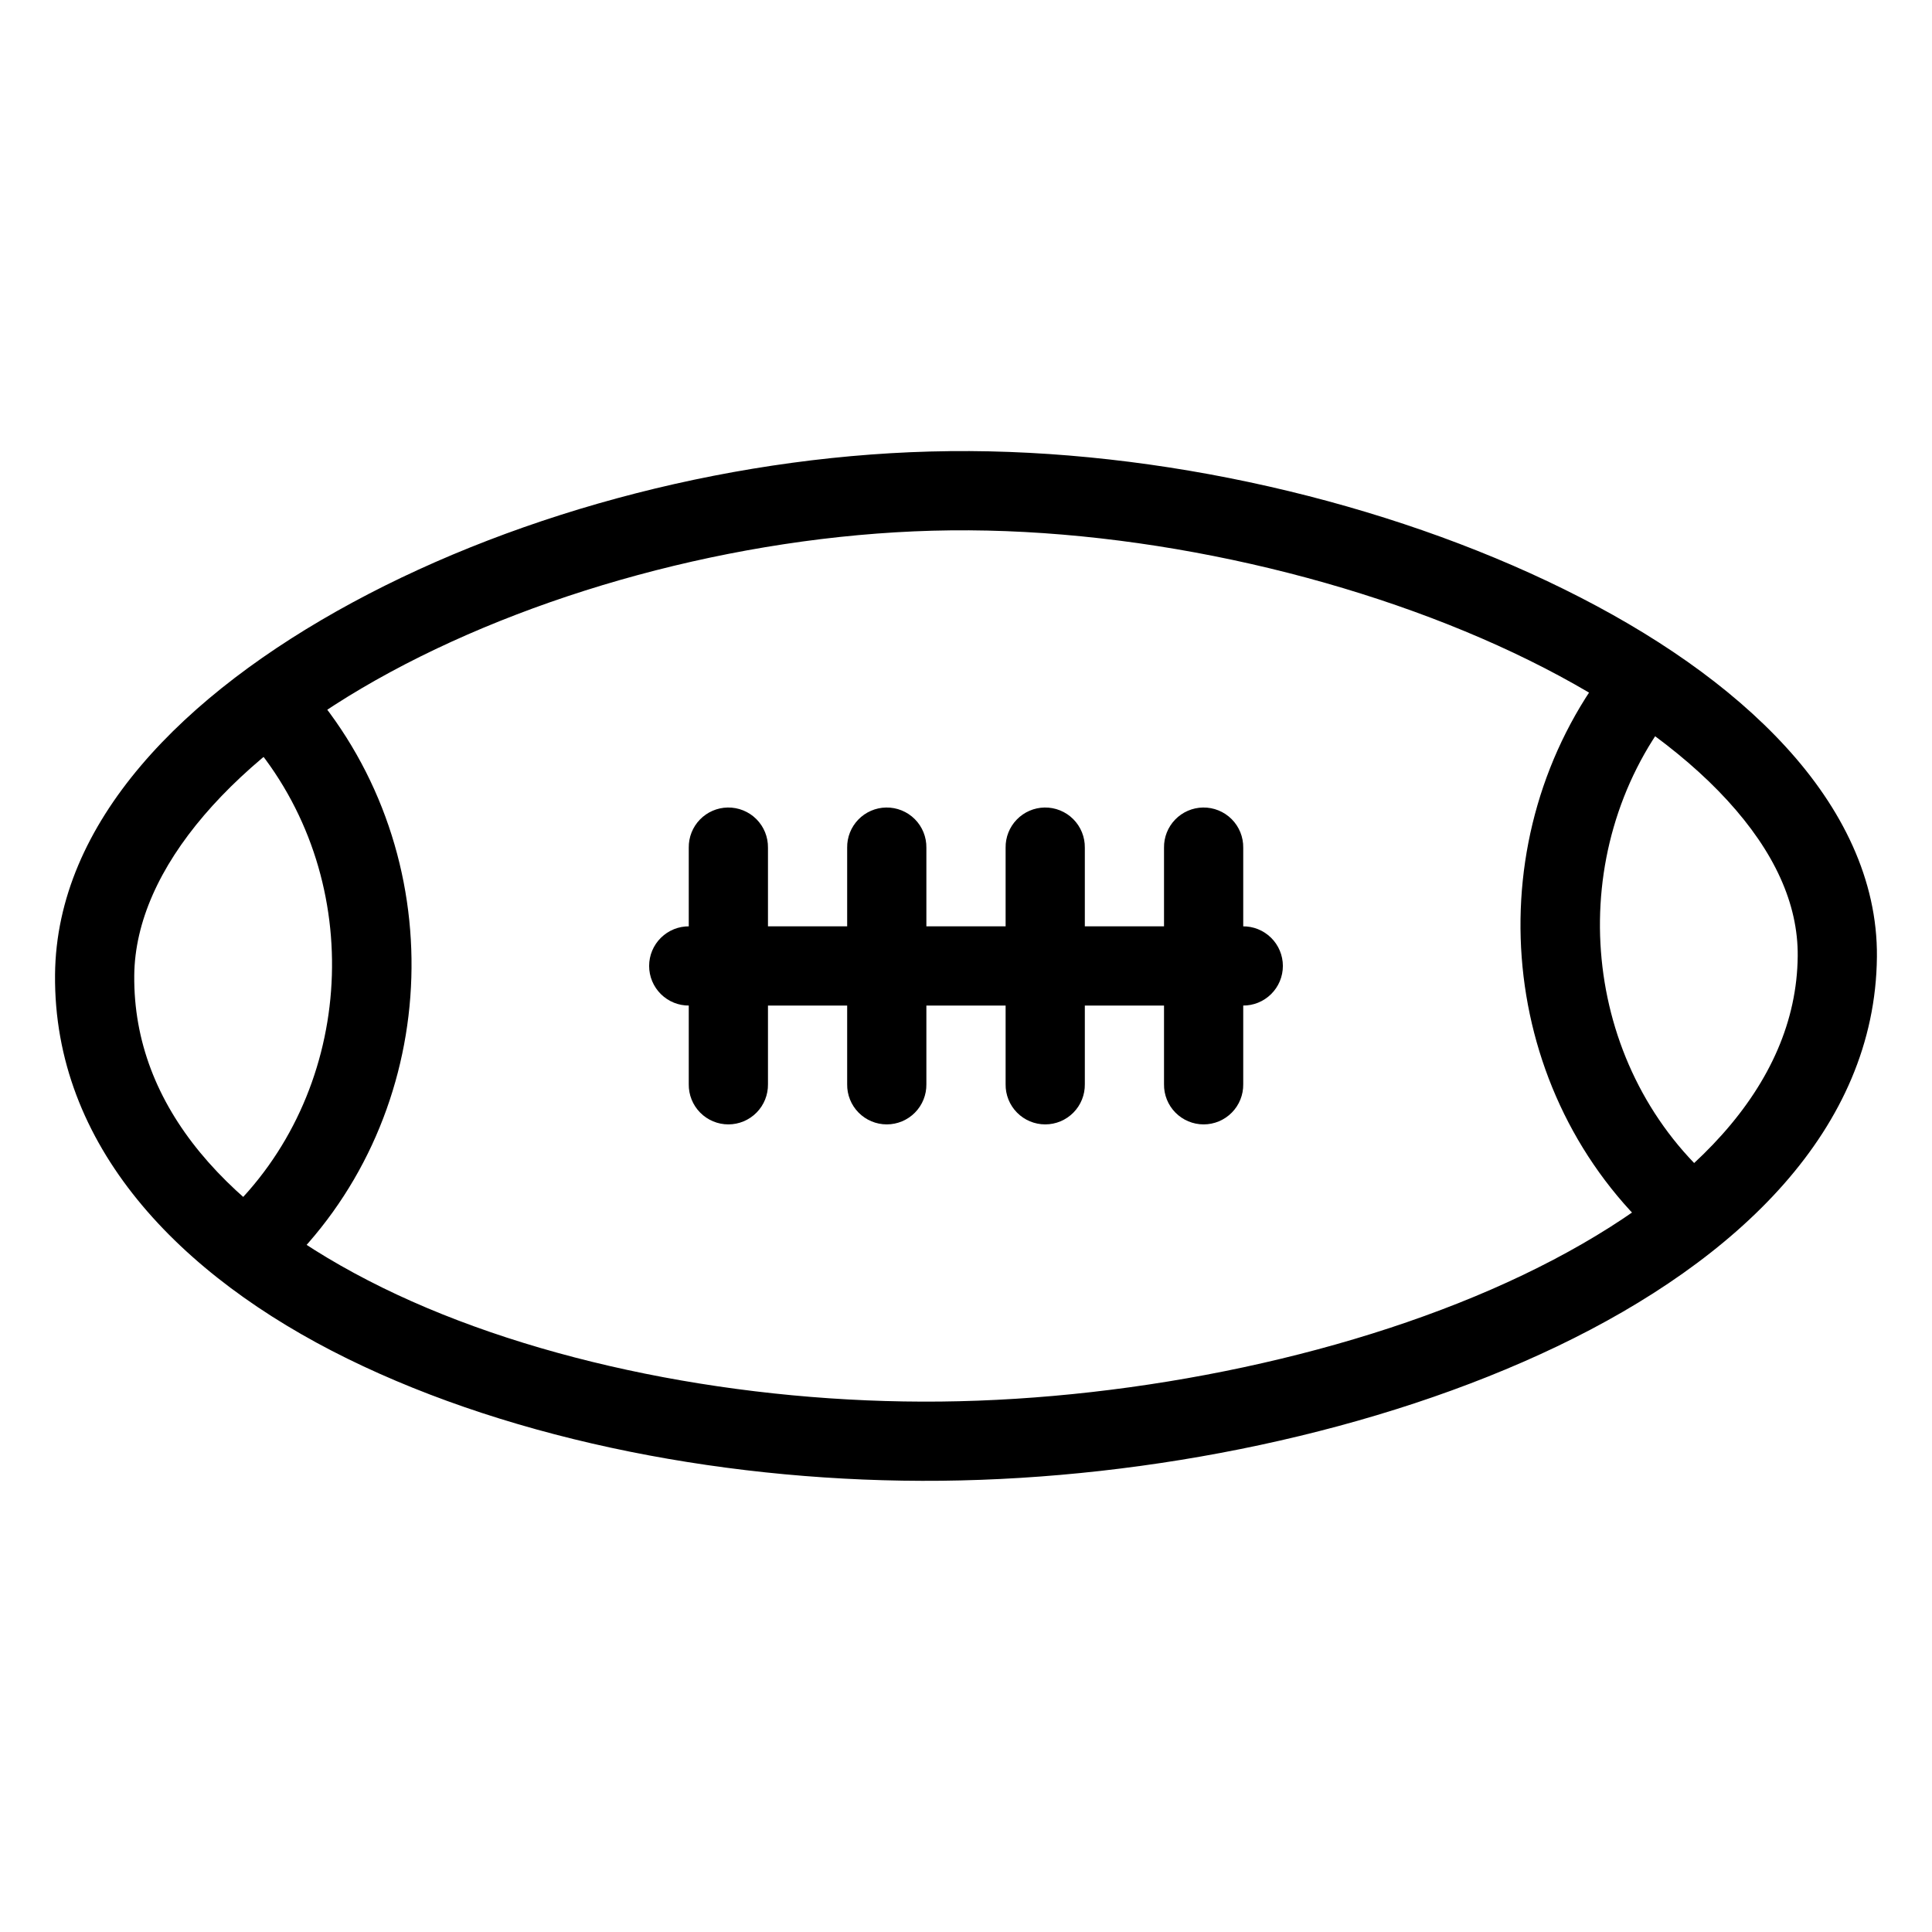 <?xml version="1.0" encoding="UTF-8"?>
<!-- The Best Svg Icon site in the world: iconSvg.co, Visit us! https://iconsvg.co -->
<svg fill="#000000" width="800px" height="800px" version="1.1" viewBox="144 144 512 512" xmlns="http://www.w3.org/2000/svg">
 <g>
  <path d="m395.71 263.56c-55.562 0.586-113.38 15.809-158.28 40.098-44.902 24.289-78.461 58.266-78.844 98.625-0.426 45.227 32.746 79.797 77.488 101.78 44.746 21.988 102.27 32.934 157.46 32.352 55.191-0.586 115.49-12.809 163.16-35.629 47.668-22.82 84.277-57.5 84.707-103.2 0.195-20.453-9.266-39.398-24.109-55.617s-35.203-30.172-58.773-41.801c-47.137-23.258-107.25-37.203-162.81-36.613zm0.227 20.992c51.836-0.555 109.58 12.871 153.3 34.441 21.859 10.785 40.168 23.602 52.562 37.148 12.395 13.543 18.746 27.355 18.613 41.246-0.324 34.445-28.746 63.402-72.773 84.48-44.027 21.078-102.11 33.004-154.32 33.559-52.207 0.555-107.22-10.164-147.99-30.195-40.773-20.039-66.082-47.832-65.75-82.742 0.27-28.328 26.387-57.941 67.836-80.359 41.449-22.418 96.688-37.027 148.52-37.578z"/>
  <path d="m221.57 326.52c-4.09-0.117-7.871 2.152-9.691 5.816-1.824 3.66-1.352 8.047 1.203 11.238 28.426 36.691 24.34 90.68-9.102 122.16-2.121 1.883-3.394 4.547-3.519 7.383-0.125 2.836 0.898 5.602 2.848 7.668 1.945 2.066 4.644 3.254 7.484 3.297 2.84 0.043 5.57-1.066 7.578-3.074 41.484-39.047 46.398-105.02 11.316-150.3v-0.004c-1.926-2.559-4.914-4.102-8.117-4.184z"/>
  <path d="m578.45 316.02c4.082-0.109 7.859 2.164 9.676 5.824s1.344 8.043-1.211 11.23c-28.426 36.691-24.34 90.68 9.102 122.16 2.125 1.883 3.394 4.547 3.519 7.383 0.129 2.836-0.898 5.602-2.848 7.668-1.945 2.066-4.644 3.254-7.484 3.297-2.836 0.043-5.57-1.066-7.578-3.074-41.484-39.047-46.379-105.02-11.297-150.3v-0.004c1.926-2.559 4.918-4.098 8.121-4.18z"/>
  <path d="m326.67 389.49c-2.809-0.039-5.516 1.051-7.516 3.023s-3.129 4.664-3.129 7.473c0 2.812 1.129 5.504 3.129 7.477s4.707 3.062 7.516 3.019h146.66c2.809 0.043 5.516-1.047 7.516-3.019 2.004-1.973 3.129-4.664 3.129-7.477 0-2.809-1.125-5.5-3.129-7.473-2-1.973-4.707-3.062-7.516-3.023z" fill-rule="evenodd"/>
  <path d="m462.81 358c-2.785 0.043-5.438 1.191-7.375 3.191s-3.004 4.688-2.957 7.469v62.672c-0.043 2.809 1.047 5.516 3.019 7.516s4.664 3.129 7.477 3.129c2.809 0 5.5-1.129 7.473-3.129 1.973-2 3.062-4.707 3.023-7.516v-62.672c0.043-2.84-1.066-5.578-3.074-7.586-2.008-2.008-4.746-3.117-7.586-3.074z" fill-rule="evenodd"/>
  <path d="m420.83 358c-2.785 0.043-5.438 1.191-7.375 3.191s-3.004 4.688-2.957 7.469v62.672c-0.043 2.809 1.047 5.516 3.019 7.516s4.664 3.129 7.477 3.129c2.809 0 5.5-1.129 7.473-3.129s3.062-4.707 3.023-7.516v-62.672c0.043-2.84-1.066-5.578-3.074-7.586-2.008-2.008-4.746-3.117-7.586-3.074z" fill-rule="evenodd"/>
  <path d="m378.84 358c-2.785 0.043-5.438 1.191-7.375 3.191s-3.004 4.688-2.957 7.469v62.672c-0.043 2.809 1.047 5.516 3.019 7.516s4.664 3.129 7.477 3.129c2.809 0 5.5-1.129 7.473-3.129 1.973-2 3.062-4.707 3.023-7.516v-62.672c0.043-2.84-1.066-5.578-3.074-7.586-2.008-2.008-4.746-3.117-7.586-3.074z" fill-rule="evenodd"/>
  <path d="m336.86 358c-2.785 0.043-5.438 1.191-7.375 3.191s-3 4.688-2.957 7.469v62.672c-0.039 2.809 1.047 5.516 3.019 7.516s4.664 3.129 7.477 3.129c2.809 0 5.5-1.129 7.473-3.129s3.062-4.707 3.023-7.516v-62.672c0.043-2.84-1.066-5.578-3.074-7.586-2.008-2.008-4.746-3.117-7.586-3.074z" fill-rule="evenodd"/>
 </g>
</svg>